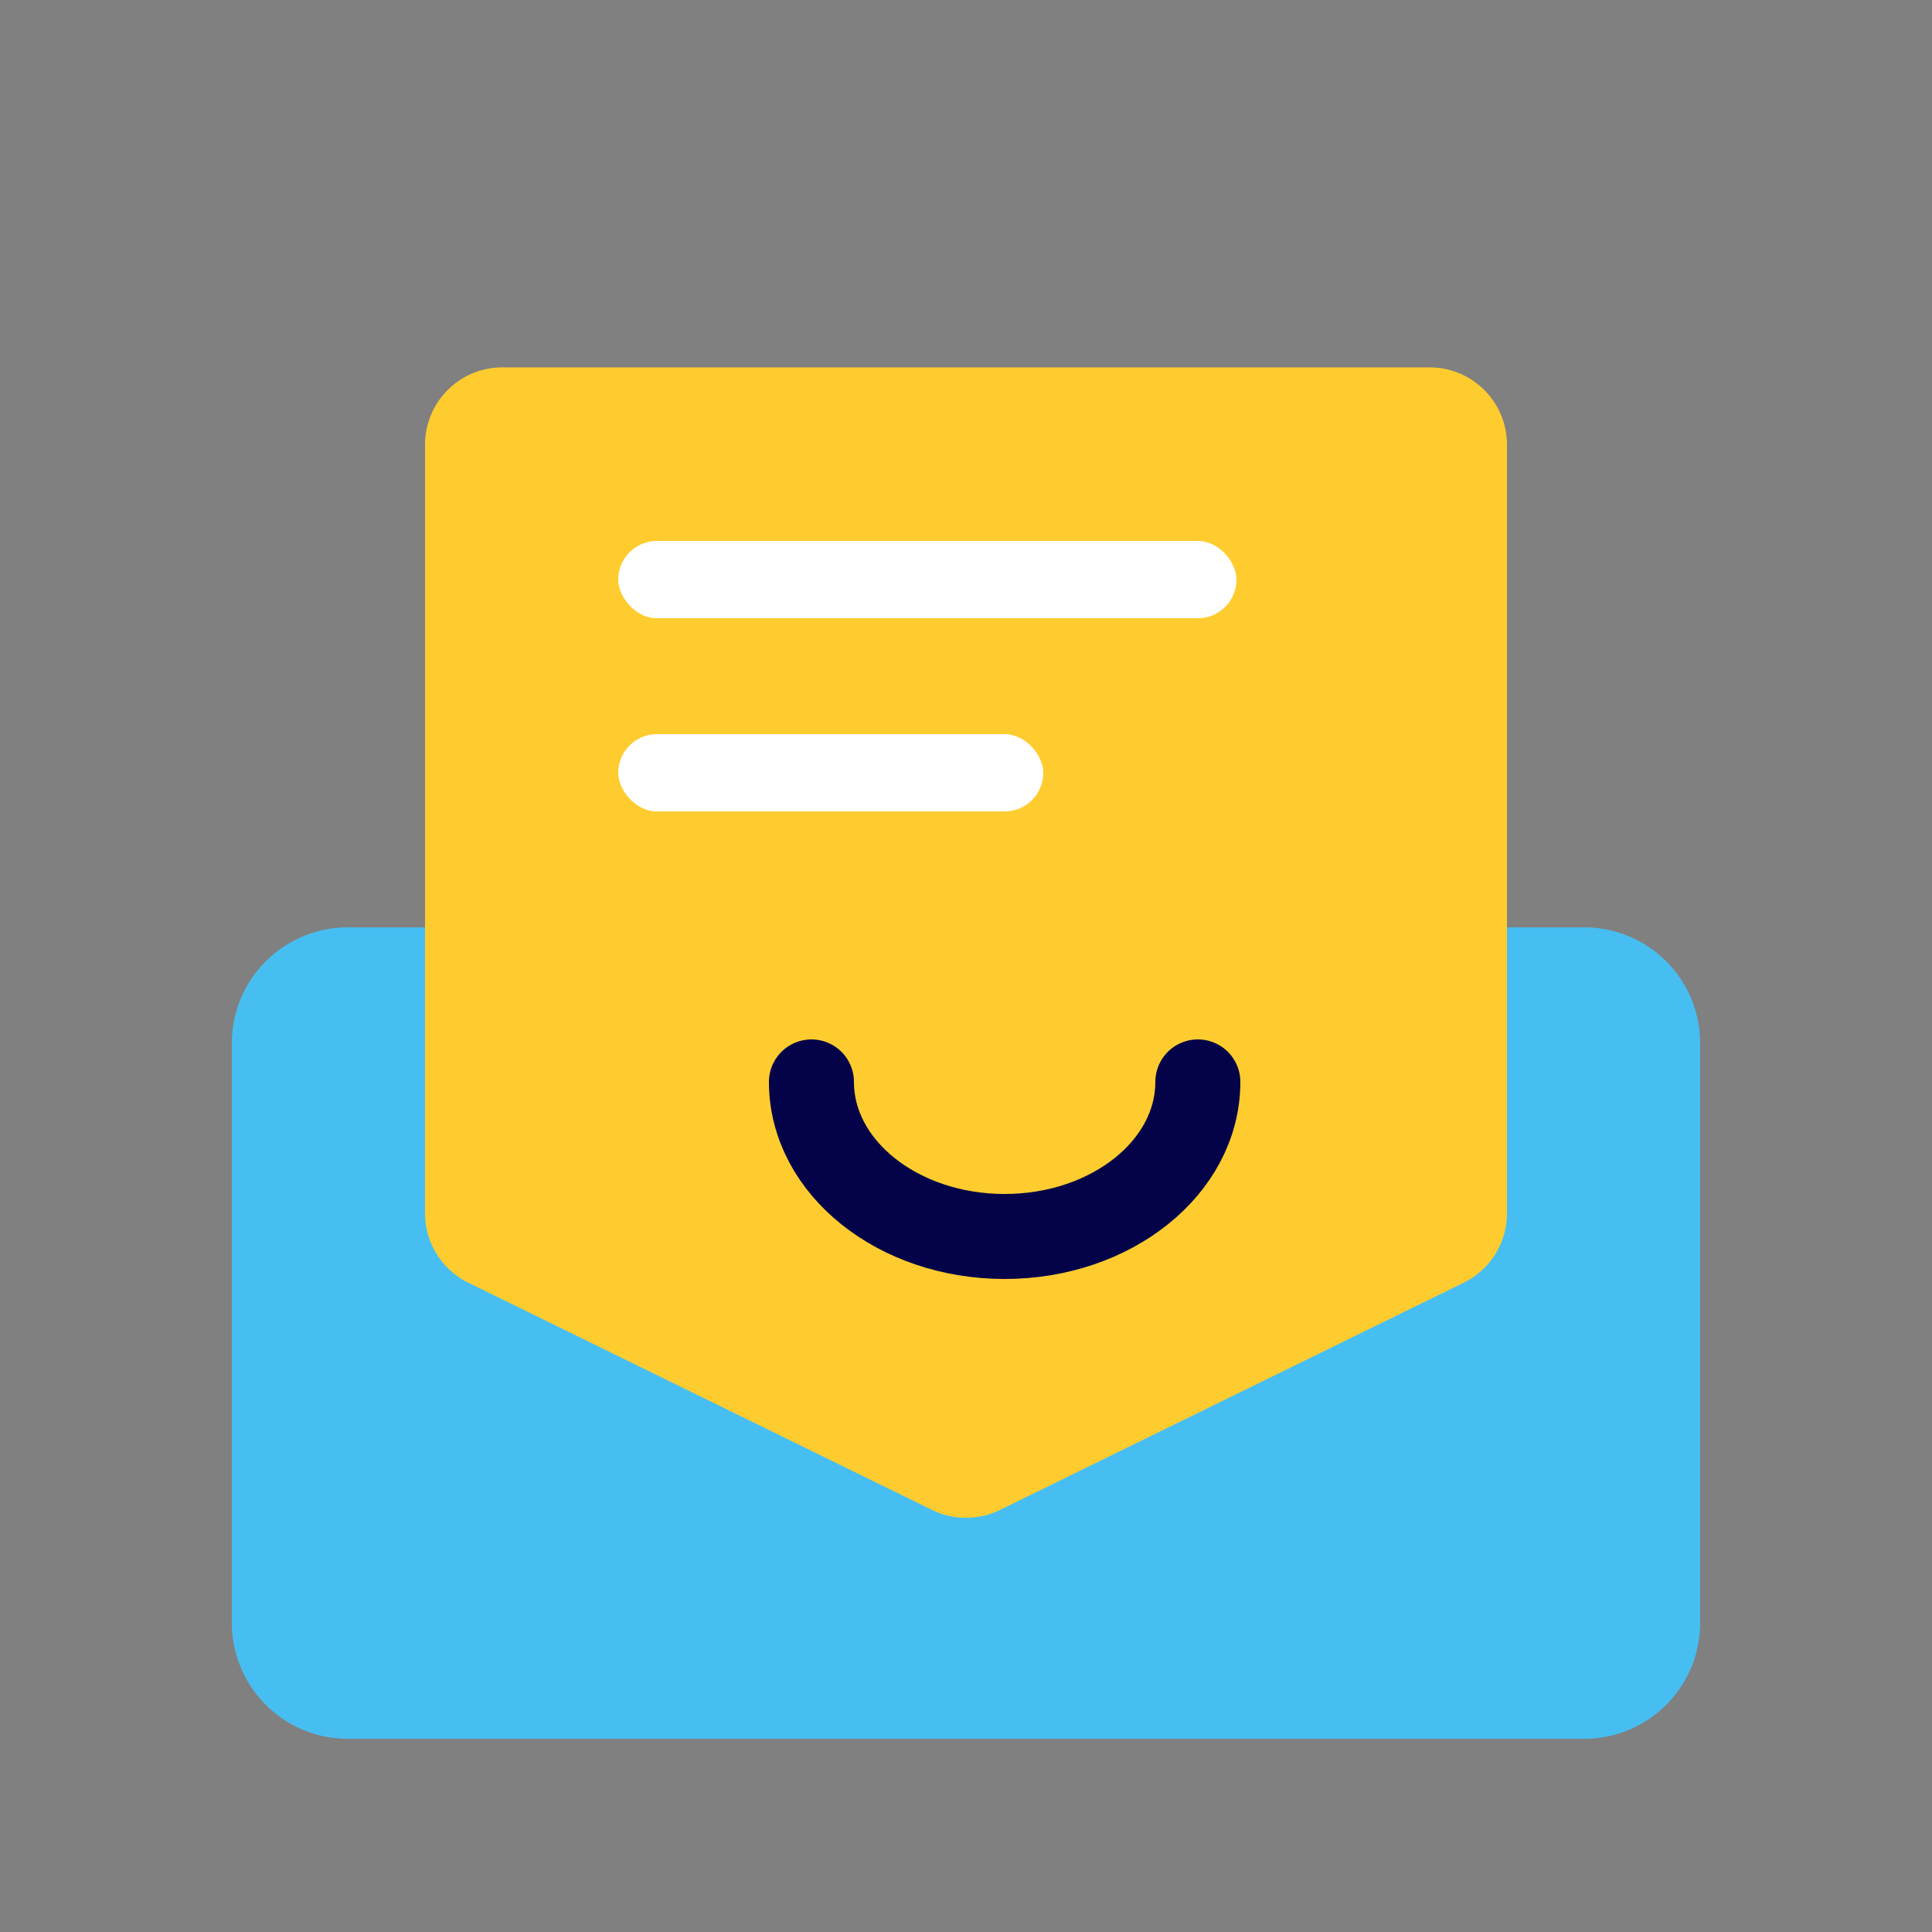 <svg width="50" height="50" viewBox="0 0 50 50" xmlns="http://www.w3.org/2000/svg">
    <rect x="0" y="0" width="50" height="50" fill="#808080" stroke="none"/>
    <g fill="none" fill-rule="evenodd">
        <path d="M9 24h32a3 3 0 0 1 3 3v15a3 3 0 0 1-3 3H9a3 3 0 0 1-3-3V27a3 3 0 0 1 3-3z" fill="#47BEF2"/>
        <path d="M13 9.508h24a2 2 0 0 1 2 2V31.4a2 2 0 0 1-1.12 1.796l-12 5.88a2 2 0 0 1-1.76 0l-12-5.88A2 2 0 0 1 11 31.4V11.508a2 2 0 0 1 2-2z" fill="#FFCC2F"/>
        <rect fill="#FFF" x="16" y="14" width="16" height="2" rx="1"/>
        <rect fill="#FFF" x="16" y="19" width="11" height="2" rx="1"/>
        <path d="M21 28c0 2.21 2.239 4 5 4s5-1.79 5-4" stroke="#040248" stroke-width="2.2" stroke-linecap="round"/>
    </g>
</svg>

